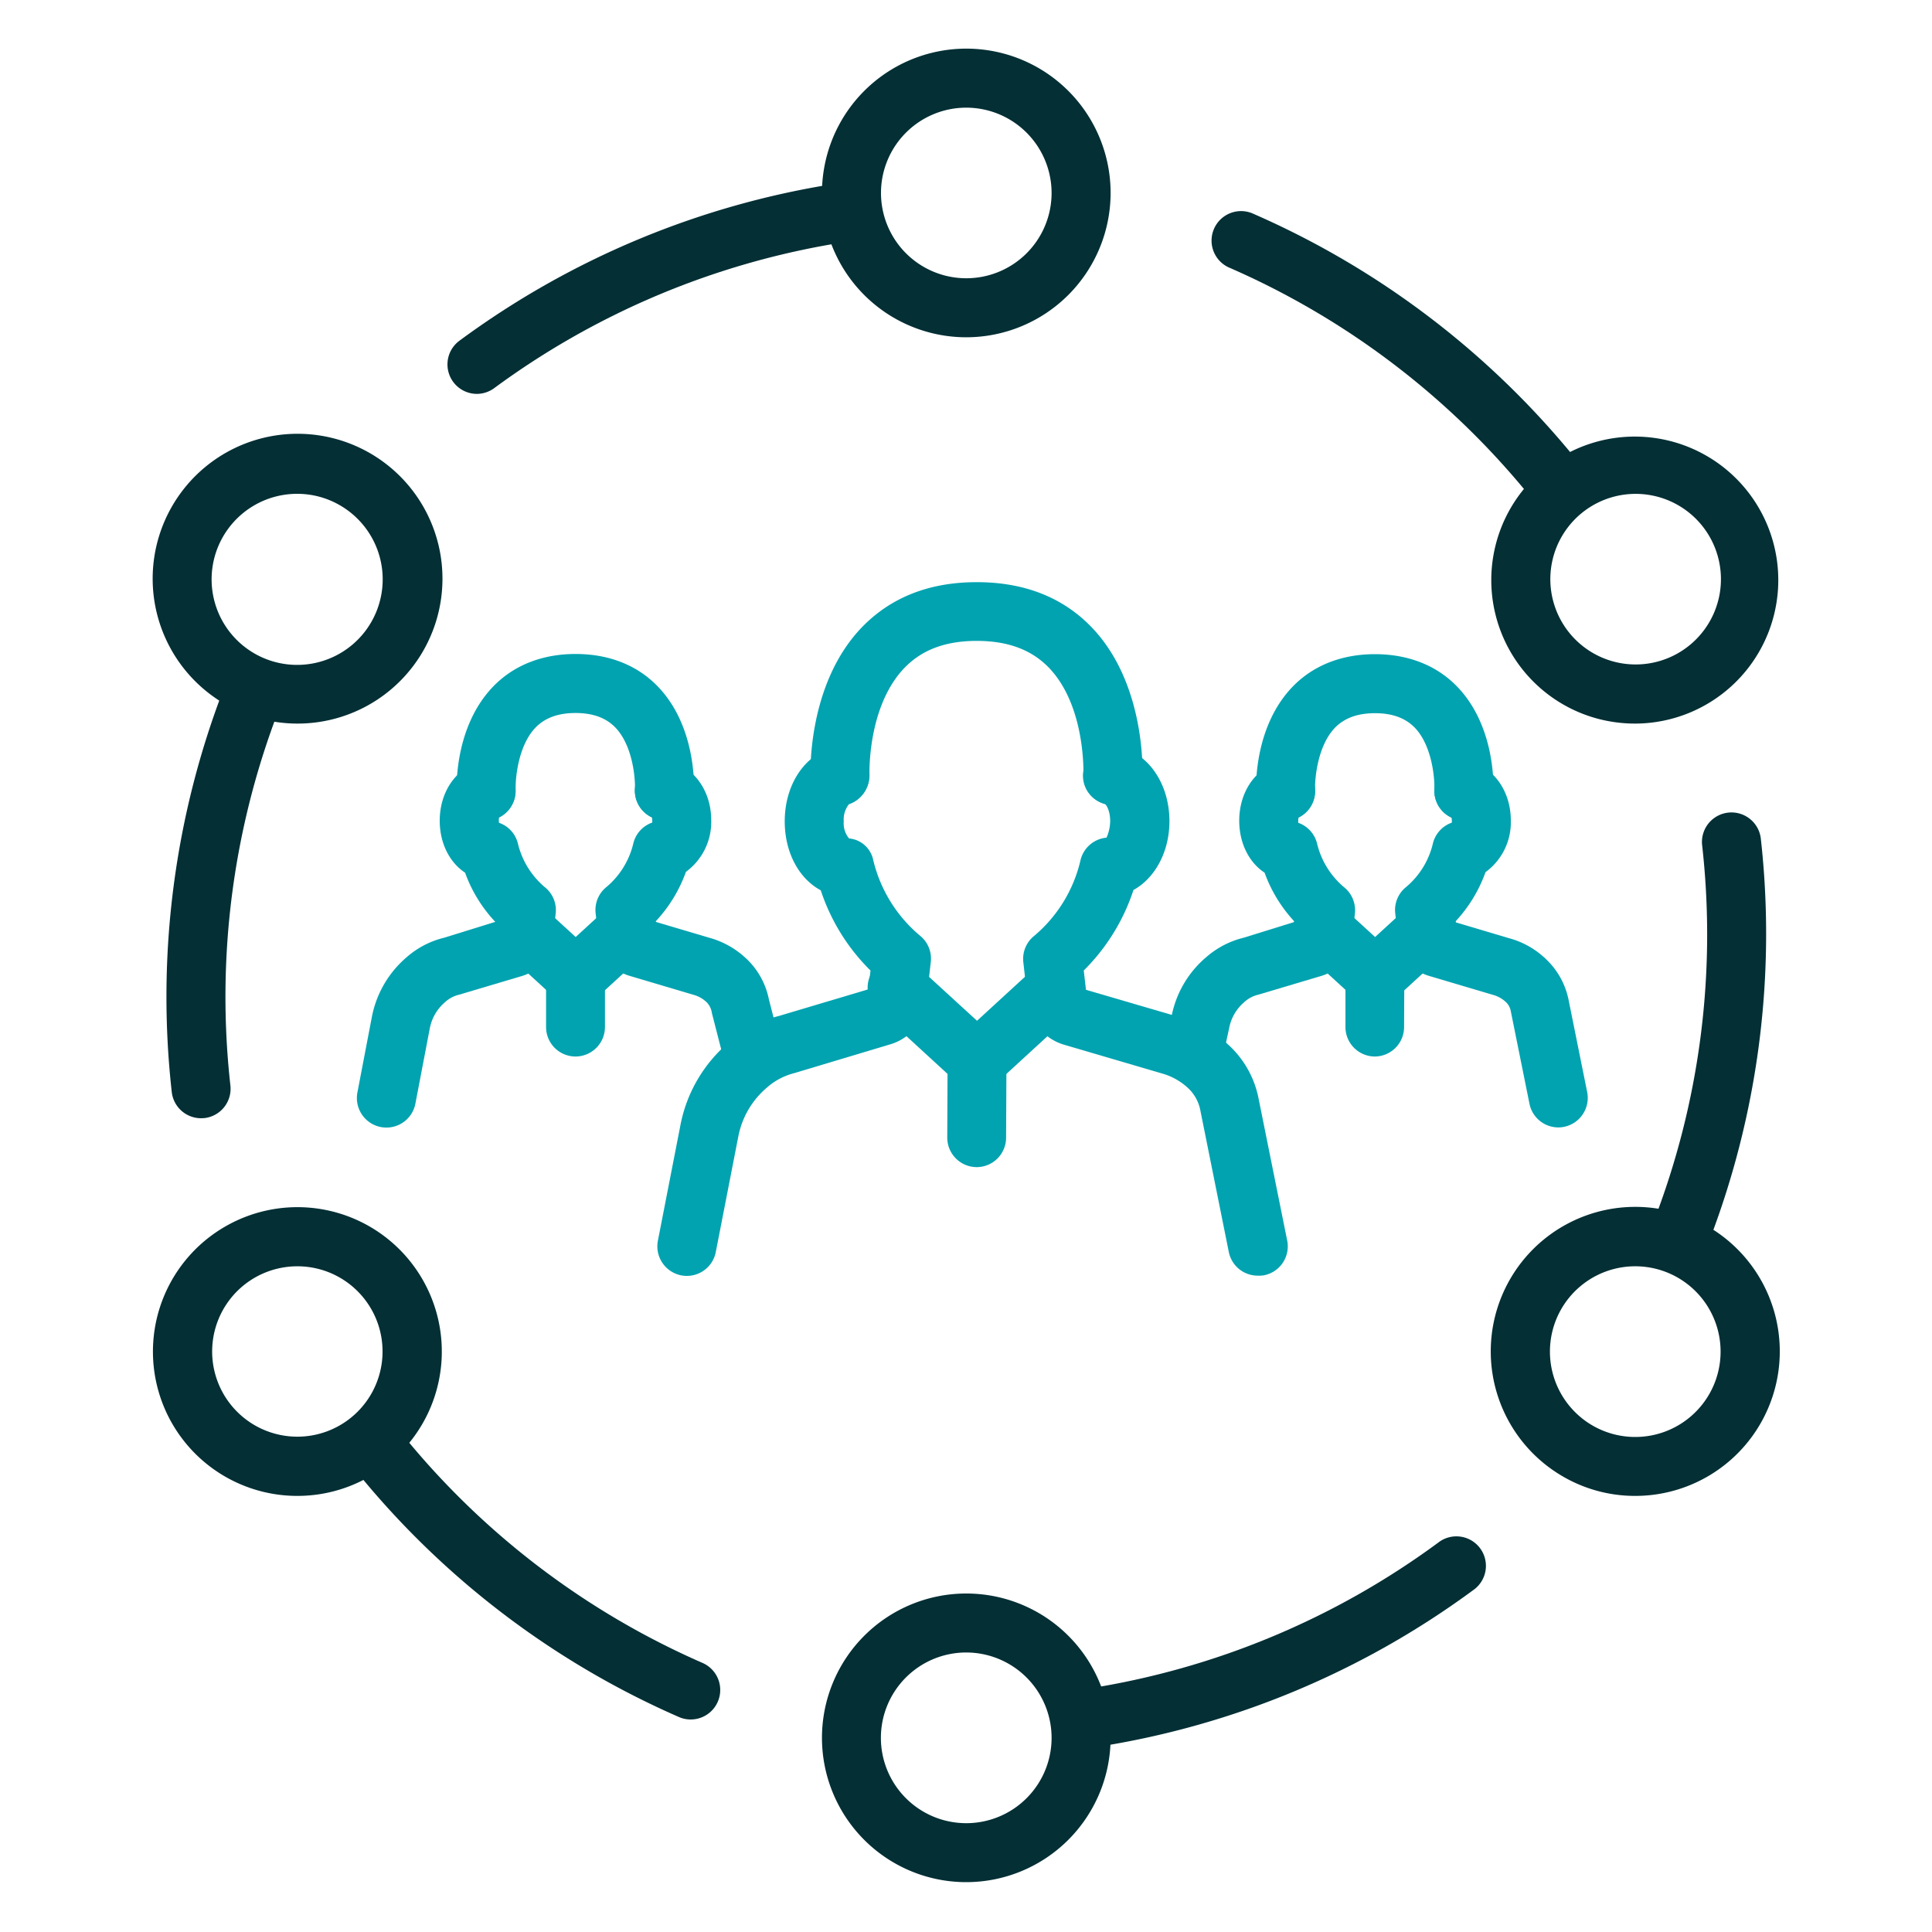 <svg id="Layer_1" data-name="Layer 1" xmlns="http://www.w3.org/2000/svg" viewBox="0 0 400 400"><defs><style>.cls-1{fill:#01a3b0;}.cls-2{fill:#032f35;}</style></defs><g id="Employee-Benefit"><g id="Stroke-10"><path class="cls-1" d="M142.21,264.16a5.93,5.93,0,0,1-1.17-.11,6.12,6.12,0,0,1-4.83-7.17l4.68-24a29.8,29.8,0,0,1,10-17.06,24.69,24.69,0,0,1,10.43-5.49l18.47-5.51.44-3.88a41.64,41.64,0,0,1-10.3-16.61c-4.5-2.42-7.46-7.8-7.46-14.28,0-7.39,3.91-13.51,9.74-15.22a6.11,6.11,0,0,1,3.54,11.69,5.07,5.07,0,0,0-1.06,3.52,4.88,4.88,0,0,0,1.1,3.55,5.62,5.62,0,0,1,5,4.46,29.3,29.3,0,0,0,9.65,15.64,6.08,6.08,0,0,1,2.27,5.46l-.91,8.11a10.58,10.58,0,0,1-4.49,7.53,10.29,10.29,0,0,1-2.93,1.41l-20,6a13.47,13.47,0,0,0-5.63,3,17.61,17.61,0,0,0-5.87,10l-4.68,24A6.1,6.1,0,0,1,142.21,264.16Z"/></g><g id="Stroke-12"><path class="cls-1" d="M173.9,166.8a6.11,6.11,0,0,1-6.1-5.83c0-.78-.72-19.19,10.55-31,6-6.26,14-9.44,23.88-9.44h0c9.87,0,17.9,3.17,23.87,9.43,11.21,11.77,10.46,30.15,10.42,30.92a6.11,6.11,0,0,1-12.21-.58c0-.39.43-14.1-7.09-22-3.62-3.77-8.52-5.61-15-5.61h0c-6.47,0-11.38,1.85-15,5.63-7.65,8-7.21,21.9-7.2,22a6.13,6.13,0,0,1-5.86,6.35Z"/></g><g id="Stroke-16"><path class="cls-1" d="M202.28,225.75a6.1,6.1,0,0,1-4.13-1.6l-16.34-15a6.11,6.11,0,1,1,8.25-9l12.22,11.19,12.21-11.2a6.11,6.11,0,0,1,8.25,9l-16.33,15A6.1,6.1,0,0,1,202.28,225.75Z"/></g><g id="Stroke-18"><path class="cls-1" d="M260.41,264.11a6.1,6.1,0,0,1-6-4.9L248.54,230a8.49,8.49,0,0,0-2.69-4.84h0l0,0a13,13,0,0,0-5.17-2.88l-20.44-6a10.57,10.57,0,0,1-7.45-8.94l-.92-8.11a6.11,6.11,0,0,1,2.26-5.48A29,29,0,0,0,223.73,178a6.1,6.1,0,0,1,5.36-4.57,8.62,8.62,0,0,0,.76-3.44c0-2.15-.8-3.36-1.1-3.56a6,6,0,0,1-4.32-7.39A6.18,6.18,0,0,1,232,154.7c6,1.52,10.12,7.82,10.12,15.32,0,6.35-3,11.79-7.45,14.25a41.77,41.77,0,0,1-10.29,16.66l.46,4,18.93,5.53a24.38,24.38,0,0,1,10,5.35h0a5.84,5.84,0,0,1,.44.4,20.33,20.33,0,0,1,6.4,11.41l5.89,29.22a6.1,6.1,0,0,1-4.78,7.19A5.67,5.67,0,0,1,260.41,264.11Z"/></g></g><path class="cls-1" d="M202.2,241.64h0a6.11,6.11,0,0,1-6.08-6.14l.07-16.63a6.12,6.12,0,0,1,6.11-6.08h0a6.11,6.11,0,0,1,6.08,6.14l-.08,16.63A6.1,6.1,0,0,1,202.2,241.64Z"/><g id="Employee-Benefit-2" data-name="Employee-Benefit"><g id="Stroke-10-2" data-name="Stroke-10"><path class="cls-1" d="M80,233.45a6.62,6.62,0,0,1-1.17-.11A6.12,6.12,0,0,1,74,226.17l3-15.67a21.58,21.58,0,0,1,7.23-12.35,18.22,18.22,0,0,1,7.71-4l10.6-3.29a29.36,29.36,0,0,1-6.25-10.18c-3.19-2.1-5.25-6.07-5.25-10.76,0-5.78,3.17-10.59,7.88-12a6.11,6.11,0,0,1,4.4,11.35,3.36,3.36,0,0,0,0,1.08,6.06,6.06,0,0,1,3.89,4.23,17,17,0,0,0,5.57,9.08,6.09,6.09,0,0,1,2.27,5.46l-.59,5.3a9.1,9.1,0,0,1-3.83,6.43,9.52,9.52,0,0,1-2.49,1.2l-13.08,3.89a6.43,6.43,0,0,0-2.92,1.55A9.42,9.42,0,0,0,89,212.83L86,228.51A6.1,6.1,0,0,1,80,233.45Z"/></g><g id="Stroke-12-2" data-name="Stroke-12"><path class="cls-1" d="M100.65,169.86A6.09,6.09,0,0,1,94.56,164c-.06-1.37-.37-13.58,7.47-21.78,4.26-4.46,10.19-6.82,17.13-6.82h0c7,0,12.87,2.36,17.12,6.82,7.81,8.19,7.45,20.39,7.39,21.76a6.21,6.21,0,0,1-6.4,5.8,6.11,6.11,0,0,1-5.81-6.37c.09-2.3-.47-9.07-4.06-12.79-1.94-2-4.64-3-8.24-3h0c-3.61,0-6.31,1-8.27,3-3.62,3.75-4.2,10.55-4.13,12.86a6.12,6.12,0,0,1-5.86,6.33Z"/></g><g id="Stroke-16-2" data-name="Stroke-16"><path class="cls-1" d="M119.19,208.37a6.15,6.15,0,0,1-4.13-1.6L104.39,197a6.11,6.11,0,0,1,8.25-9l6.55,6,6.54-6a6.1,6.1,0,1,1,8.25,9l-10.66,9.79A6.15,6.15,0,0,1,119.19,208.37Z"/></g><g id="Stroke-18-2" data-name="Stroke-18"><path class="cls-1" d="M155.91,224.5a6.12,6.12,0,0,1-5.91-4.59l-2.61-10.16a3.93,3.93,0,0,0-1.13-2.29,6.31,6.31,0,0,0-2.49-1.44l-13.48-4a9,9,0,0,1-6.36-7.61l-.61-5.32a6.1,6.1,0,0,1,2.27-5.47,16.85,16.85,0,0,0,5.55-9.07,6.09,6.09,0,0,1,3.9-4.25,3,3,0,0,0,0-.46,3,3,0,0,0-.06-.59,6.11,6.11,0,0,1,4.06-11.47c4.83,1.23,8.21,6.19,8.21,12a12.79,12.79,0,0,1-5.23,10.72,29.62,29.62,0,0,1-6.25,10.24v.13l11,3.26a18,18,0,0,1,7.26,3.9,15.86,15.86,0,0,1,5.17,8.92l2.54,9.85a6.11,6.11,0,0,1-4.4,7.43A5.67,5.67,0,0,1,155.91,224.5Zm-19.84-54.86h0Z"/></g></g><path class="cls-1" d="M119.14,218.74h0a6.1,6.1,0,0,1-6.08-6.13l0-10.86a6.11,6.11,0,0,1,6.11-6.08h0a6.11,6.11,0,0,1,6.08,6.14l0,10.86A6.11,6.11,0,0,1,119.14,218.74Z"/><g id="Employee-Benefit-3" data-name="Employee-Benefit"><g id="Stroke-10-3" data-name="Stroke-10"><path class="cls-1" d="M247.06,224.5a5.94,5.94,0,0,1-1.32-.15,6.1,6.1,0,0,1-4.65-7.28l1.48-6.71a21.35,21.35,0,0,1,7.19-12.21,18.34,18.34,0,0,1,7.71-4l10.59-3.29a29.49,29.49,0,0,1-6.24-10.18c-3.19-2.09-5.25-6.07-5.25-10.76,0-5.78,3.17-10.59,7.88-12a6.11,6.11,0,0,1,4.41,11.35,2.46,2.46,0,0,0-.07.62,2.13,2.13,0,0,0,0,.46,6.09,6.09,0,0,1,3.88,4.23,17,17,0,0,0,5.57,9.08,6.13,6.13,0,0,1,2.28,5.47l-.6,5.29a9.09,9.09,0,0,1-3.82,6.42,8.85,8.85,0,0,1-2.52,1.21l-13.06,3.89a6.43,6.43,0,0,0-2.92,1.55,9.33,9.33,0,0,0-3.11,5.34L253,219.7A6.12,6.12,0,0,1,247.06,224.5Z"/></g><g id="Stroke-12-3" data-name="Stroke-12"><path class="cls-1" d="M266.17,169.86a6.09,6.09,0,0,1-6.1-5.82c-.06-1.37-.36-13.58,7.47-21.78,4.26-4.46,10.19-6.82,17.13-6.82h0c6.95,0,12.87,2.36,17.12,6.82,7.81,8.19,7.46,20.39,7.39,21.76a6.11,6.11,0,0,1-12.21-.57c.09-2.3-.47-9.07-4.05-12.79-1.95-2-4.64-3-8.25-3h0c-3.6,0-6.31,1-8.27,3-3.62,3.75-4.2,10.55-4.13,12.86a6.11,6.11,0,0,1-5.86,6.33Z"/></g><g id="Stroke-16-3" data-name="Stroke-16"><path class="cls-1" d="M284.7,208.37a6.15,6.15,0,0,1-4.13-1.6L269.9,197a6.11,6.11,0,1,1,8.25-9l6.55,6,6.54-6a6.11,6.11,0,1,1,8.26,9l-10.67,9.79A6.15,6.15,0,0,1,284.7,208.37Z"/></g><g id="Stroke-18-3" data-name="Stroke-18"><path class="cls-1" d="M322.66,233.42a6.1,6.1,0,0,1-6-4.9l-3.85-19.08a3.46,3.46,0,0,0-1.06-2l0,0a6.33,6.33,0,0,0-2.43-1.4l-13.48-4a8.93,8.93,0,0,1-2.55-1.22,9.07,9.07,0,0,1-3.82-6.37l-.6-5.34a6.09,6.09,0,0,1,2.26-5.47,16.79,16.79,0,0,0,5.55-9.07,6.11,6.11,0,0,1,3.9-4.25,2.13,2.13,0,0,0,0-.46,3,3,0,0,0-.06-.59,6.11,6.11,0,0,1,4.06-11.47c4.84,1.23,8.22,6.19,8.22,12.06a12.78,12.78,0,0,1-5.24,10.71,29.47,29.47,0,0,1-6.25,10.24v.13l11,3.27a17.66,17.66,0,0,1,7.26,3.89,5.56,5.56,0,0,1,.56.52,15.94,15.94,0,0,1,4.63,8.4l3.85,19.09a6.12,6.12,0,0,1-4.79,7.19A6.21,6.21,0,0,1,322.66,233.42Zm-21.08-63.78h0Z"/></g></g><path class="cls-1" d="M284.65,218.74h0a6.11,6.11,0,0,1-6.09-6.13l0-10.86a6.1,6.1,0,0,1,6.11-6.08h0a6.11,6.11,0,0,1,6.08,6.13l-.05,10.87A6.1,6.1,0,0,1,284.65,218.74Z"/><path class="cls-2" d="M98.74,81.55a6.1,6.1,0,0,1-3.63-11A177.25,177.25,0,0,1,173.18,38,6.11,6.11,0,0,1,175,50.11a165.3,165.3,0,0,0-72.68,30.25A6.1,6.1,0,0,1,98.74,81.55Z"/><path class="cls-2" d="M200.06,69.83A29.88,29.88,0,1,1,229.94,40,29.91,29.91,0,0,1,200.06,69.83Zm0-47.54A17.66,17.66,0,1,0,217.72,40,17.68,17.68,0,0,0,200.06,22.29Z"/><path class="cls-2" d="M41.62,231.52a6.11,6.11,0,0,1-6.06-5.43,177.51,177.51,0,0,1,10.9-83.86,6.11,6.11,0,1,1,11.38,4.44A165.3,165.3,0,0,0,47.7,224.73a6.11,6.11,0,0,1-5.39,6.76Z"/><path class="cls-2" d="M61.51,149.81a30,30,0,1,1,7.78-1A30,30,0,0,1,61.51,149.81Zm.08-47.57a17.71,17.71,0,1,0,8.8,2.38A17.62,17.62,0,0,0,61.59,102.24Z"/><path class="cls-2" d="M143,356a6,6,0,0,1-2.44-.51,177.41,177.41,0,0,1-67.18-51.36,6.11,6.11,0,0,1,9.53-7.65,165,165,0,0,0,62.54,47.81A6.11,6.11,0,0,1,143,356Z"/><path class="cls-2" d="M61.61,309.71a29.88,29.88,0,0,1-15-55.76h0a29.89,29.89,0,1,1,15,55.76Zm-8.88-45.17a17.64,17.64,0,1,0,13.4-1.77,17.69,17.69,0,0,0-13.4,1.77Z"/><path class="cls-2" d="M226,361.78a6.1,6.1,0,0,1-.91-12.14,165.24,165.24,0,0,0,72.67-30.25,6.11,6.11,0,1,1,7.25,9.83,177.33,177.33,0,0,1-78.07,32.49A6,6,0,0,1,226,361.78Z"/><path class="cls-2" d="M200.06,389.68a29.88,29.88,0,1,1,29.88-29.88A29.91,29.91,0,0,1,200.06,389.68Zm0-47.55a17.67,17.67,0,1,0,17.66,17.67A17.69,17.69,0,0,0,200.06,342.13Z"/><path class="cls-2" d="M348,261.41a6.19,6.19,0,0,1-2.22-.42,6.12,6.12,0,0,1-3.47-7.91A165,165,0,0,0,352.41,175a6.11,6.11,0,0,1,12.15-1.36,177.37,177.37,0,0,1-10.91,83.86A6.11,6.11,0,0,1,348,261.41Z"/><path class="cls-2" d="M338.5,309.71a29.66,29.66,0,0,1-14.88-4h0a29.92,29.92,0,1,1,14.88,4Zm-8.78-14.57A17.67,17.67,0,1,0,323.26,271a17.69,17.69,0,0,0,6.46,24.14Z"/><path class="cls-2" d="M322,105.61a6.14,6.14,0,0,1-4.78-2.29A165.15,165.15,0,0,0,254.71,55.5a6.11,6.11,0,1,1,4.89-11.19,177.44,177.44,0,0,1,67.18,51.37,6.12,6.12,0,0,1-4.76,9.93Z"/><path class="cls-2" d="M338.61,149.81a30.1,30.1,0,0,1-7.79-1,29.71,29.71,0,1,1,7.79,1Zm-.09-47.56a17.66,17.66,0,1,0,8.87,33,17.66,17.66,0,0,0-8.87-33Z"/></svg>